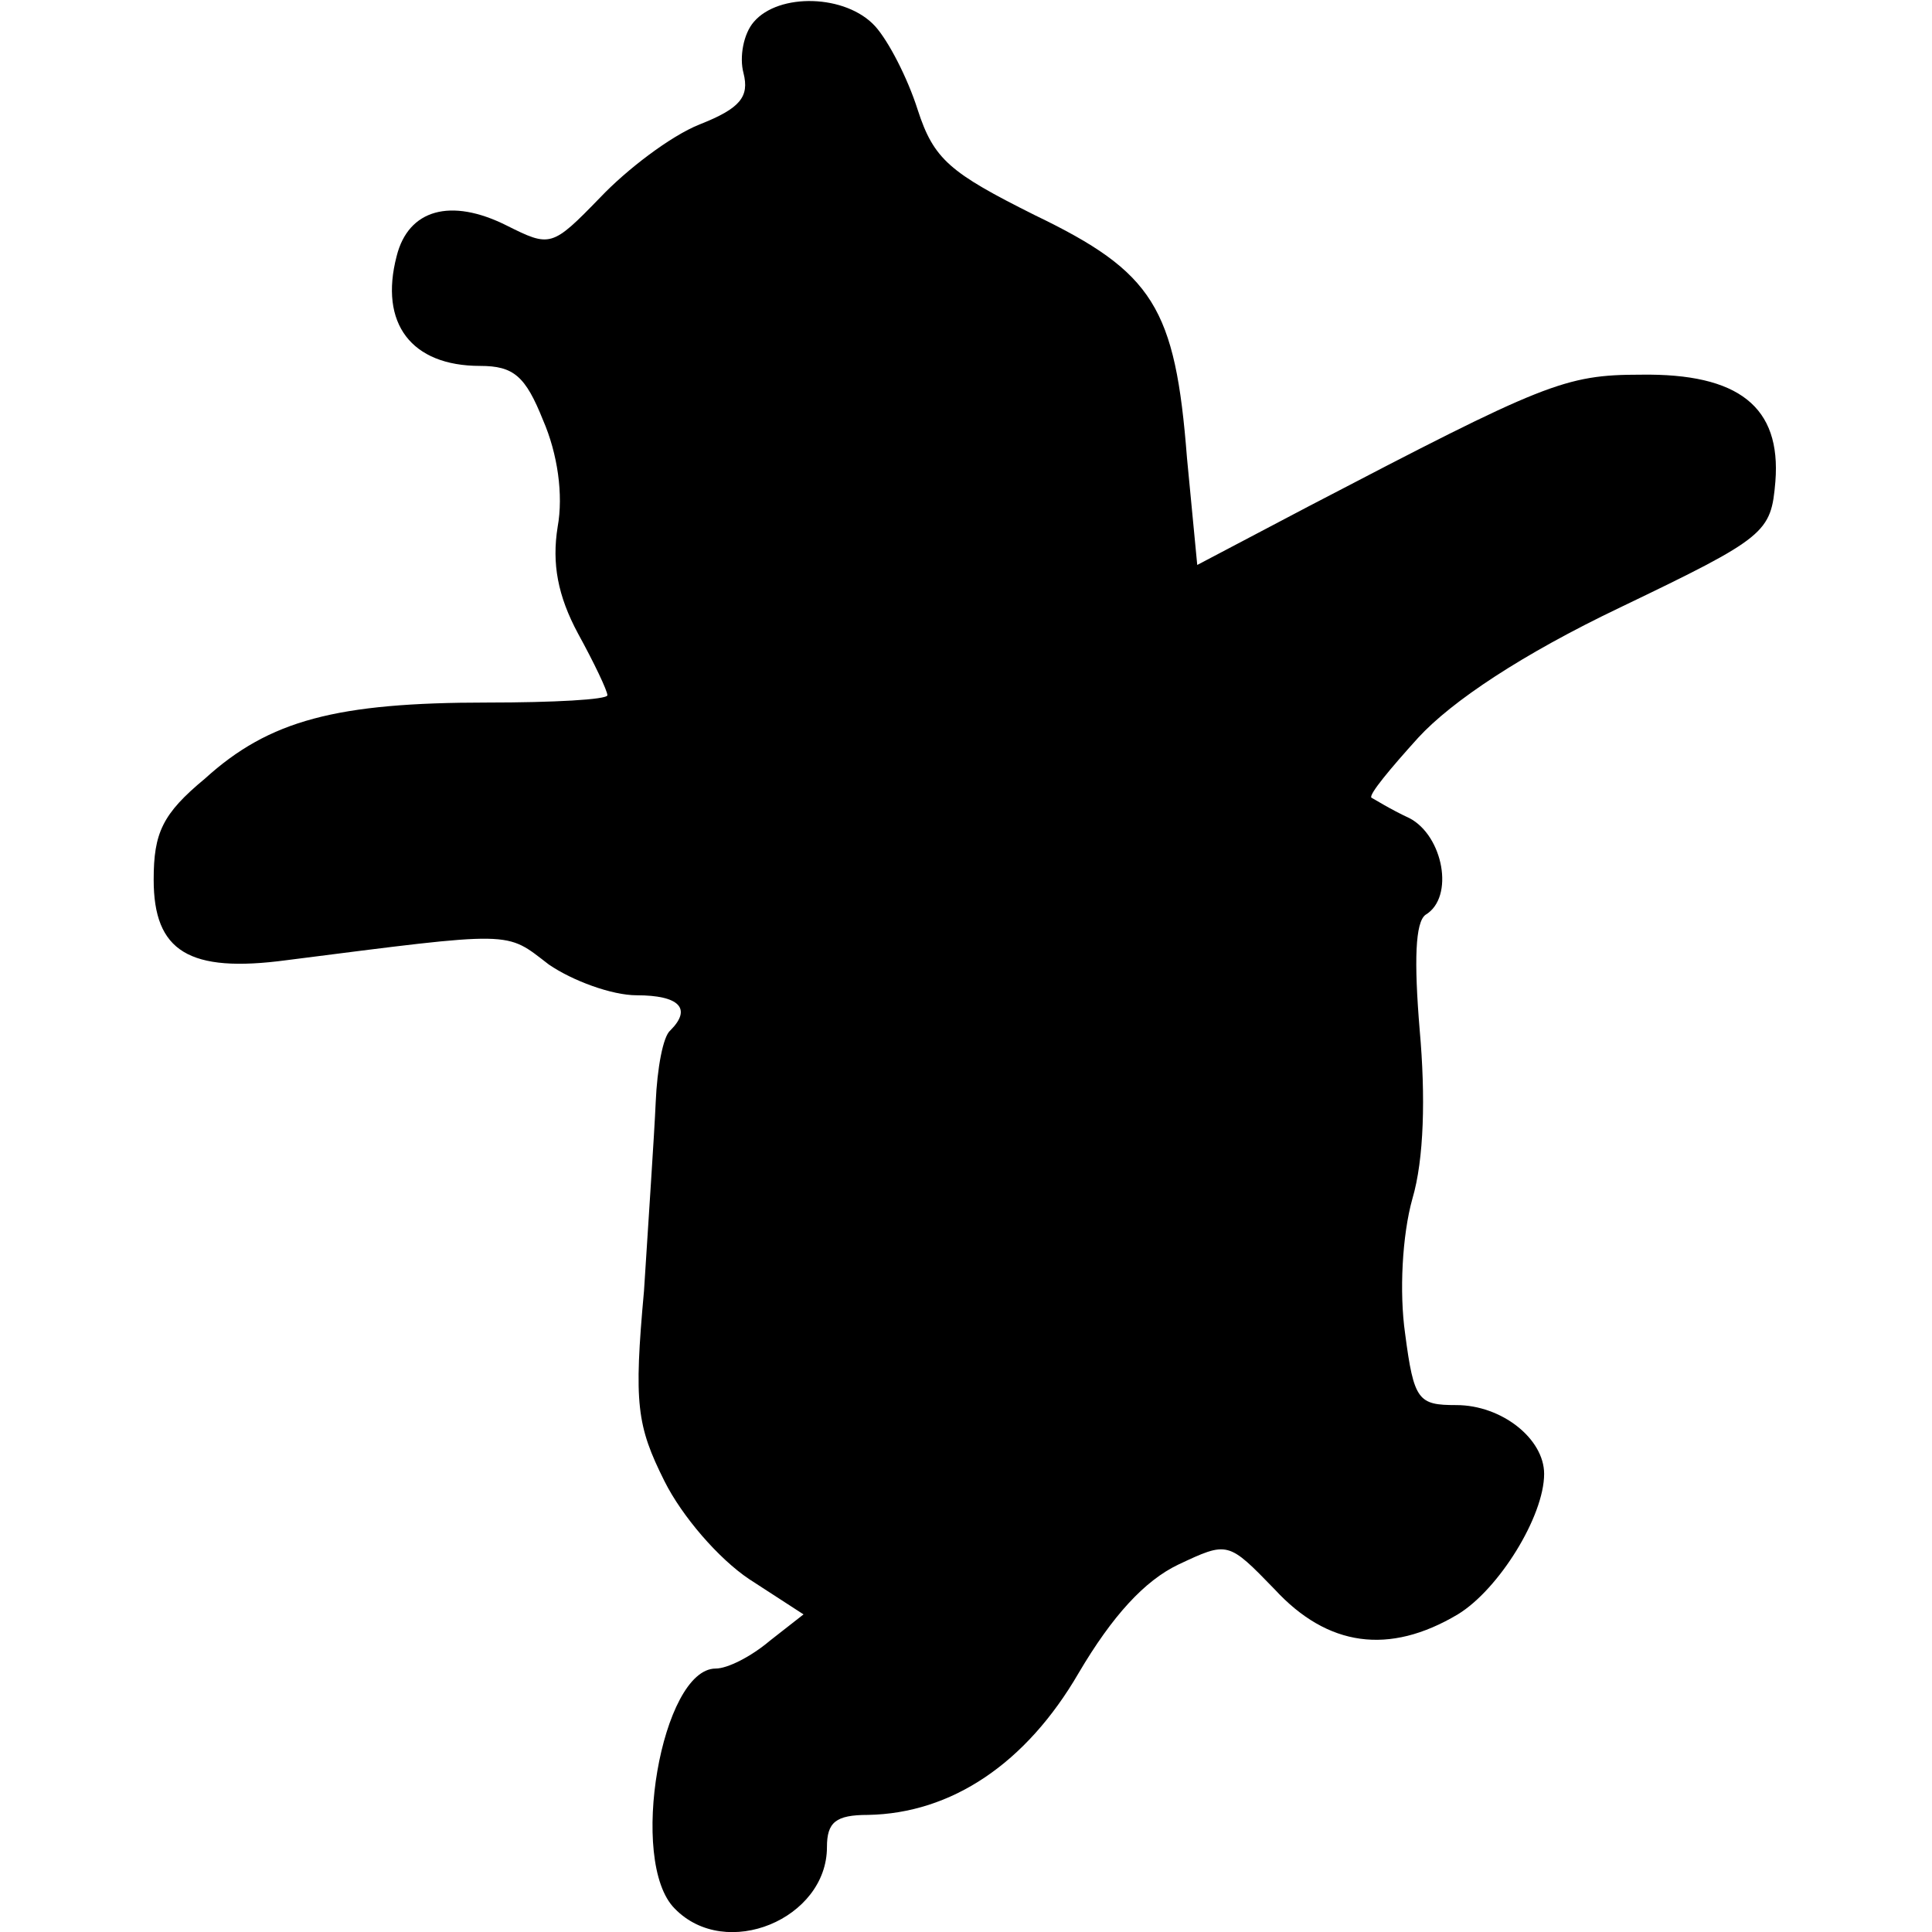<?xml version="1.0" encoding="UTF-8" standalone="yes"?>
<svg version="1.0" xmlns="http://www.w3.org/2000/svg" width="100mm" height="100mm" viewBox="0 0 111 132" preserveAspectRatio="xMidYMid meet">
  <g transform="translate(0,132) scale(0.1,-0.1)" fill="#000000" stroke="none">
    <path d="M410 1305 c-7 -8 -10 -24 -7 -35 4 -16 -2 -24 -30 -35 -20 -8 -50
-31 -68 -50 -33 -34 -34 -34 -64 -19 -38 19 -67 11 -75 -21 -12 -46 10 -75 57
-75 23 0 31 -7 43 -37 10 -23 14 -51 10 -73 -4 -25 0 -47 14 -73 11 -20 20
-39 20 -42 0 -3 -37 -5 -82 -5 -103 0 -149 -12 -193 -52 -29 -24 -35 -37 -35
-69 0 -49 24 -64 91 -55 157 20 149 20 179 -3 16 -11 43 -21 60 -21 29 0 38
-9 23 -24 -5 -4 -9 -26 -10 -49 -1 -23 -5 -81 -8 -129 -7 -77 -5 -92 14 -130
12 -24 37 -53 58 -67 l37 -24 -23 -18 c-13 -11 -29 -19 -37 -19 -37 0 -60
-132 -28 -164 35 -36 104 -7 104 42 0 17 6 22 28 22 57 1 108 35 144 97 23 39
45 63 68 74 34 16 34 16 66 -17 36 -39 78 -45 125 -17 28 17 59 67 59 96 0 24
-29 47 -60 47 -26 0 -29 3 -35 49 -4 28 -2 67 5 92 8 27 9 70 5 115 -4 48 -3
74 4 79 20 12 12 54 -11 66 -13 6 -24 13 -26 14 -2 2 13 20 32 41 23 25 71 57
138 89 100 48 103 51 106 86 4 51 -25 74 -92 73 -52 0 -66 -6 -227 -90 l-76
-40 -7 73 c-8 103 -23 127 -104 166 -58 29 -69 38 -80 72 -7 22 -20 47 -29 57
-20 22 -66 23 -83 3z"/>
  </g>
</svg>